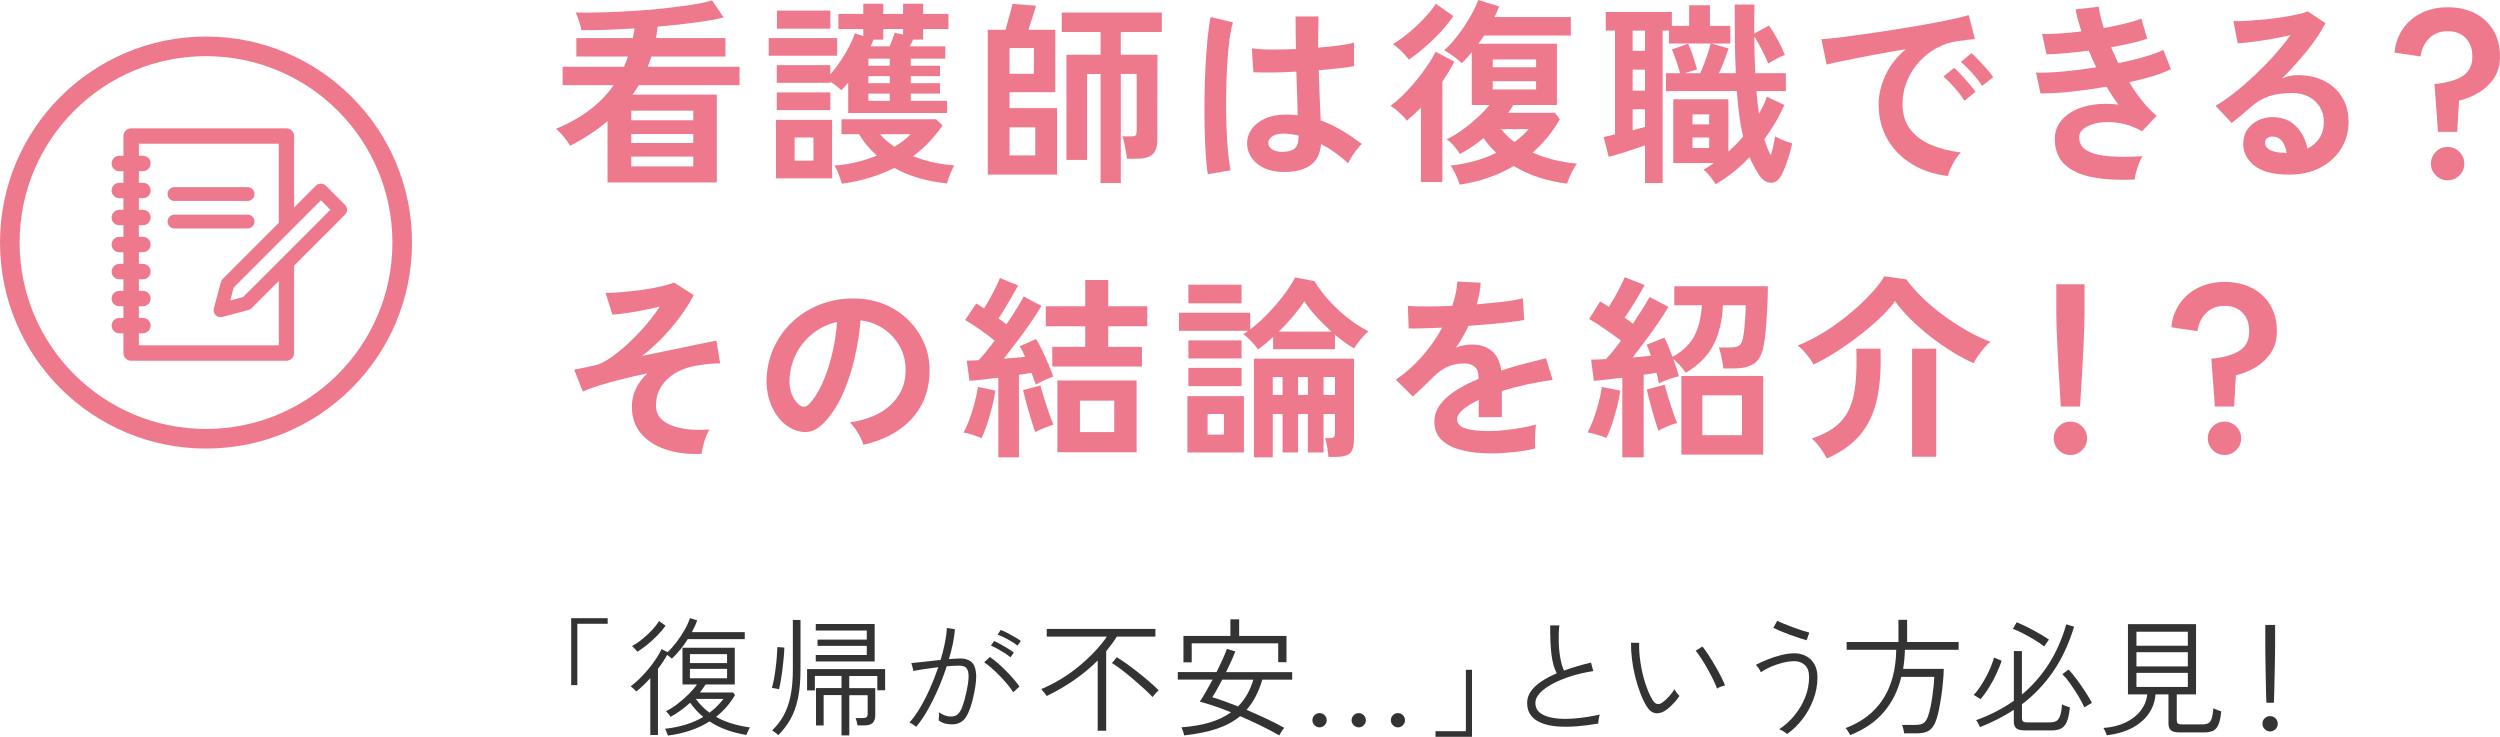 <svg xmlns="http://www.w3.org/2000/svg" id="_&#x30EC;&#x30A4;&#x30E4;&#x30FC;_2" viewBox="0 0 509.68 150.21"><defs><style>.cls-1{fill:#ee798d;}.cls-2{fill:#333;}.cls-3{fill:none;stroke:#ee798d;stroke-miterlimit:10;stroke-width:4px;}</style></defs><g id="_&#x6587;&#x5B57;"><path class="cls-1" d="M123.86,37.2v-12.52c-1.12.96-2.32,1.86-3.6,2.7-1.28.84-2.63,1.62-4.04,2.34-.27-.51-.69-1.12-1.28-1.84-.59-.72-1.12-1.25-1.6-1.6,2.77-1.17,5.11-2.5,7.02-3.98,1.91-1.48,3.49-3.13,4.74-4.94h-10.4v-3.76h12.52c.13-.35.27-.69.42-1.04.15-.35.27-.69.38-1.04h-10.52v-3.76h11.52c.05-.32.11-.65.18-.98.07-.33.13-.66.18-.98-2.05.11-4.02.2-5.9.28-1.88.08-3.53.11-4.94.08-.11-.59-.29-1.25-.54-1.98-.25-.73-.46-1.27-.62-1.62,1.89.03,3.92,0,6.08-.06,2.16-.07,4.32-.17,6.48-.32,2.16-.15,4.23-.33,6.2-.56,1.97-.23,3.75-.47,5.32-.72,1.57-.25,2.81-.53,3.72-.82l2.36,3.48c-1.47.37-3.41.72-5.82,1.04-2.41.32-4.97.6-7.66.84-.03.4-.07.79-.14,1.18-.07.39-.13.77-.18,1.14h14.16v3.76h-15.08c-.11.35-.23.69-.36,1.04-.13.35-.27.69-.4,1.04h18.72v3.76h-20.56c-.19.35-.39.68-.62,1s-.45.63-.66.92h17.2v17.92h-22.28ZM128.7,24.52h12.64v-1.96h-12.64v1.96ZM128.7,29.16h12.64v-1.84h-12.64v1.84ZM128.7,33.92h12.64v-2h-12.64v2Z"></path><path class="cls-1" d="M156.72,11.36v-3.6h13.96v3.6h-13.96ZM158.2,36.36v-11.92h11.44v11.92h-11.44ZM172.92,23.04v-6.2c-.24.29-.48.57-.72.84-.24.27-.47.51-.68.72-.29-.29-.64-.59-1.04-.9-.4-.31-.8-.59-1.2-.86v.24h-10.92v-3.6h10.92v1.88c.67-.75,1.33-1.61,2-2.6.67-.99,1.27-1.99,1.8-3,.53-1.01.93-1.93,1.2-2.76l1.72.56v-1.44h-5.08v-3.08h5.08V.76h4.08v2.08h4.04V.76h4.08v2.08h5.16v3.08h-5.16v2.16h-2.04c-.11.19-.21.41-.32.66-.11.25-.23.49-.36.7h7.24v2.52h-7.04v1.44h5.96v2.12h-5.96v1.44h5.96v2.12h-5.96v1.48h7.4v2.48h-20.16ZM158.36,22.44v-3.6h10.92v3.6h-10.92ZM158.4,5.84v-3.68h10.88v3.68h-10.88ZM162,32.76h3.84v-4.72h-3.84v4.72ZM171.64,37.44c-.19-.61-.41-1.26-.66-1.94-.25-.68-.54-1.26-.86-1.74,1.65-.13,3.2-.38,4.64-.74,1.44-.36,2.77-.79,4-1.3-1.39-1.23-2.6-2.68-3.64-4.36h-3.56v-3.04h19.28l1.32,1.24c-.77,1.15-1.66,2.25-2.66,3.32-1,1.07-2.11,2.05-3.34,2.96,1.25.51,2.59.92,4,1.24,1.41.32,2.88.53,4.4.64-.16.24-.34.59-.54,1.04-.2.45-.39.92-.56,1.4-.17.48-.3.89-.38,1.24-2.03-.21-3.95-.58-5.76-1.1-1.81-.52-3.48-1.21-5-2.06-1.55.77-3.21,1.43-4.98,1.98-1.77.55-3.67.95-5.7,1.22ZM177.04,13.4h4.36v-1.44h-4.36v1.44ZM177.04,16.96h4.36v-1.44h-4.36v1.44ZM177.04,20.56h4.36v-1.48h-4.36v1.48ZM177.52,9.44h3.84c.21-.45.41-.94.6-1.46.19-.52.33-.95.44-1.3l1.72.36v-1.12h-4.04v2.16h-2c-.16.43-.35.88-.56,1.36ZM182.36,29.92c1.33-.8,2.43-1.65,3.28-2.56h-6.24c.37.45.81.89,1.32,1.32.51.43,1.05.84,1.64,1.24Z"></path><path class="cls-1" d="M201.38,35.6V6.08h3.6c.24-.77.5-1.68.78-2.72.28-1.04.5-1.89.66-2.56l4.8.36c-.19.64-.43,1.45-.74,2.42-.31.97-.58,1.81-.82,2.5h5.48v12.72h-9.32v3.24h9.68v13.56h-14.12ZM205.82,15.04h4.96v-5.24h-4.96v5.24ZM205.82,31.68h5.24v-5.72h-5.24v5.72ZM224.38,37.32V15.08h-2.76v17.52h-4.2V11.16h6.96v-4.64h-7.92v-3.96h20.4v3.96h-8.36v4.64h7.48l-.04,17.48c0,1.31-.33,2.25-.98,2.84-.65.59-1.73.88-3.22.88h-2c-.03-.37-.09-.86-.2-1.46-.11-.6-.22-1.19-.34-1.76s-.25-1.02-.38-1.34h1.8c.51,0,.82-.08.94-.24.12-.16.18-.48.18-.96v-11.52h-3.24v22.24h-4.12Z"></path><path class="cls-1" d="M246.25,35.52c-.19-1.04-.33-2.38-.44-4.02-.11-1.64-.18-3.47-.22-5.48s-.05-4.09-.02-6.24c.03-2.15.09-4.25.2-6.3.11-2.05.25-3.95.42-5.68.17-1.73.38-3.17.62-4.32l4.56,1.08c-.29.93-.54,2.19-.74,3.76-.2,1.57-.35,3.33-.46,5.26-.11,1.93-.17,3.93-.2,5.98-.03,2.05,0,4.05.06,5.98.07,1.93.17,3.7.32,5.3.15,1.6.33,2.89.54,3.88l-4.64.8ZM261.09,35.04c-2.08-.11-3.75-.72-5-1.84-1.25-1.12-1.87-2.51-1.84-4.16.03-1.01.36-1.95,1-2.82.64-.87,1.55-1.56,2.72-2.08,1.17-.52,2.57-.78,4.2-.78.85,0,1.65.04,2.4.12-.03-1.17-.07-2.51-.12-4-.05-1.49-.11-3.12-.16-4.88-1.65.11-3.25.17-4.8.18-1.55.01-2.87,0-3.96-.06l-.32-4.88c.99.16,2.29.25,3.9.26,1.61.01,3.31-.02,5.1-.1-.03-1.07-.05-2.15-.06-3.26-.01-1.11-.02-2.23-.02-3.38h4.68c-.03,1.01-.05,2.05-.06,3.12-.01,1.07-.02,2.15-.02,3.24,1.6-.13,3.05-.29,4.36-.46,1.31-.17,2.29-.37,2.96-.58v4.8c-.75.16-1.76.31-3.04.44-1.28.13-2.67.27-4.16.4.05,1.95.12,3.81.2,5.58s.15,3.33.2,4.66c1.49.53,2.93,1.21,4.32,2.04,1.39.83,2.75,1.75,4.08,2.76-.29.24-.63.61-1.02,1.1-.39.49-.74,1-1.06,1.52-.32.52-.56.95-.72,1.3-1.79-1.63-3.63-2.93-5.52-3.92-.19,2.11-.99,3.61-2.42,4.5-1.43.89-3.37,1.29-5.82,1.18ZM261.45,30.96c1.09,0,1.91-.22,2.46-.66.55-.44.82-1.23.82-2.38v-.28c-.91-.21-1.85-.35-2.84-.4-.99-.03-1.78.13-2.38.48s-.91.8-.94,1.36c-.03.56.23,1.01.76,1.36.53.35,1.24.52,2.12.52Z"></path><path class="cls-1" d="M289.69,37.12v-15.16c-.91.91-1.87,1.79-2.88,2.64-.32-.45-.82-.99-1.5-1.62-.68-.63-1.3-1.09-1.86-1.38,1.12-.83,2.26-1.85,3.42-3.08,1.16-1.23,2.25-2.54,3.28-3.94,1.03-1.4,1.87-2.74,2.54-4.02l3.8,2c-.35.69-.73,1.38-1.14,2.06-.41.68-.85,1.37-1.3,2.06v20.44h-4.36ZM287.21,12.16c-.35-.51-.84-1.07-1.48-1.7-.64-.63-1.23-1.11-1.76-1.46,1.12-.69,2.24-1.51,3.36-2.44s2.15-1.91,3.1-2.92c.95-1.01,1.71-1.97,2.3-2.88l3.56,2.52c-.77,1.15-1.69,2.28-2.74,3.4-1.05,1.12-2.13,2.15-3.24,3.1-1.11.95-2.14,1.74-3.1,2.38ZM297.57,37.64c-.08-.32-.23-.73-.44-1.24-.21-.51-.45-1.01-.7-1.5-.25-.49-.5-.87-.74-1.14,1.79-.19,3.47-.51,5.04-.96,1.57-.45,3.01-1,4.32-1.64-.99-.91-1.85-1.91-2.6-3-.77.64-1.57,1.23-2.38,1.78-.81.55-1.63,1.03-2.46,1.46-.27-.51-.67-1.06-1.2-1.66-.53-.6-1.03-1.05-1.48-1.34,1.01-.48,2.06-1.11,3.14-1.88,1.08-.77,2.11-1.61,3.08-2.5.97-.89,1.81-1.77,2.5-2.62h-3.6v-10.76c-.32.4-.65.79-.98,1.16-.33.37-.69.73-1.06,1.08-.37-.37-.91-.82-1.6-1.34-.69-.52-1.36-.95-2-1.3.64-.53,1.31-1.21,2-2.04.69-.83,1.37-1.73,2.02-2.7.65-.97,1.24-1.94,1.76-2.9s.91-1.83,1.18-2.6l4.28,1.32c-.13.35-.29.7-.46,1.06-.17.36-.34.73-.5,1.1h15.56v3.76h-17.68c-.19.27-.37.54-.56.82-.19.28-.39.57-.6.86h16v12.48h-8.88c-.16.27-.32.53-.48.78-.16.25-.35.53-.56.82h9.52l1,1.32c-.75,1.31-1.59,2.53-2.52,3.66-.93,1.13-1.95,2.18-3.04,3.14,2.67,1.17,5.68,1.92,9.04,2.24-.27.35-.54.79-.82,1.32-.28.53-.53,1.05-.74,1.56-.21.51-.36.91-.44,1.2-1.97-.24-3.89-.66-5.74-1.26-1.85-.6-3.57-1.38-5.14-2.34-3.23,1.92-6.91,3.19-11.04,3.8ZM304.33,13.72h8.84v-1.6h-8.84v1.6ZM304.33,18.24h8.84v-1.68h-8.84v1.68ZM308.77,28.96c.56-.43,1.09-.86,1.58-1.3.49-.44.93-.89,1.3-1.34h-5.64c.8.99,1.72,1.87,2.76,2.64Z"></path><path class="cls-1" d="M349.77,37.56c-.27-.45-.64-.98-1.12-1.58-.48-.6-.93-1.06-1.36-1.38.37-.21.73-.43,1.08-.66.35-.23.69-.46,1.04-.7h-8.28v-13h11.24v10.68c.53-.48,1.05-.98,1.56-1.5.51-.52.99-1.05,1.44-1.58-.32-1.33-.58-2.77-.78-4.3-.2-1.53-.37-3.19-.5-4.98h-14.44v-3.64h2.88c-.19-.67-.44-1.47-.76-2.42-.32-.95-.63-1.75-.92-2.42l3.32-1.16c.32.67.65,1.52,1,2.56.35,1.04.61,1.93.8,2.68l-2.52.76h3.2c.24-.56.51-1.23.8-2,.29-.77.56-1.53.8-2.28.24-.75.41-1.33.52-1.76h-8.52v-2.64h-1.28v31.08h-3.6v-7.68c-.72.24-1.53.51-2.42.82-.89.31-1.78.59-2.66.86s-1.65.48-2.32.64l-1.04-4.04c.29-.05.65-.13,1.06-.22.41-.09.83-.19,1.26-.3V6.24h-1.88v-3.8h13.48v2.84h3.52V1.08h4.24v4.2h4.16v3.6h-3.84l3.48,1c-.21.64-.5,1.44-.86,2.4-.36.96-.73,1.84-1.1,2.64h3.44c-.11-2.05-.17-4.23-.2-6.54-.03-2.31-.04-4.79-.04-7.46h4.04c-.03.93-.05,1.9-.06,2.9-.01,1,0,2.01.02,3.02l3-1.64c.59.83,1.17,1.79,1.76,2.88.59,1.09,1.08,2.13,1.48,3.12-.43.13-.99.39-1.68.76-.69.37-1.27.71-1.72,1-.32-.8-.74-1.71-1.26-2.74s-1.05-1.95-1.58-2.78c0,1.23.02,2.47.06,3.72.04,1.25.09,2.51.14,3.76h6.24v3.64h-6c.05.83.13,1.62.22,2.38.09.76.19,1.51.3,2.26.32-.59.62-1.17.9-1.74.28-.57.51-1.15.7-1.74l3.56,1.68c-.53,1.23-1.15,2.43-1.84,3.6-.69,1.17-1.44,2.31-2.24,3.4.21.64.42,1.23.62,1.76.2.53.43,1.03.7,1.48.21-.61.39-1.25.52-1.92.13-.67.25-1.31.36-1.92.32.19.71.38,1.16.58.45.2.9.38,1.34.54.44.16.77.27.98.32-.13.67-.32,1.41-.56,2.22-.24.81-.5,1.59-.78,2.34-.28.75-.57,1.39-.86,1.92-.56,1.07-1.29,1.58-2.18,1.54-.89-.04-1.69-.57-2.38-1.58-.35-.56-.69-1.14-1.02-1.74-.33-.6-.63-1.23-.9-1.9-2.19,2.29-4.49,4.13-6.92,5.52ZM332.85,10.36h2.52v-4.12h-2.52v4.12ZM332.85,18.48h2.52v-4.28h-2.52v4.28ZM332.85,26.56c.45-.13.89-.25,1.32-.36.43-.11.83-.21,1.2-.32v-3.6h-2.52v4.28ZM345.05,25.36h3.4v-2.04h-3.4v2.04ZM345.05,30.16h3.4v-2.12h-3.4v2.12Z"></path><path class="cls-1" d="M397.12,35.88c-2.77-.32-5.23-1.13-7.36-2.44-2.13-1.31-3.79-3-4.98-5.08s-1.78-4.45-1.78-7.12c0-1.92.46-3.88,1.38-5.88s2.3-3.77,4.14-5.32c-2.13.35-4.26.72-6.38,1.12-2.12.4-4.04.77-5.76,1.12-1.72.35-3.05.64-3.98.88l-1.08-5.16c.88-.05,2.1-.17,3.66-.36s3.32-.42,5.28-.7,3.99-.59,6.08-.92c2.09-.33,4.12-.67,6.08-1.02,1.96-.35,3.72-.69,5.28-1.02,1.56-.33,2.78-.63,3.66-.9l1.28,4.88c-.43.03-.94.08-1.54.16s-1.27.17-2.02.28c-1.47.19-2.87.64-4.2,1.36-1.33.72-2.53,1.65-3.58,2.8-1.05,1.15-1.89,2.45-2.5,3.92-.61,1.47-.92,3.05-.92,4.76,0,2.05.52,3.76,1.56,5.12s2.46,2.42,4.26,3.18c1.8.76,3.82,1.27,6.06,1.54-.4.4-.79.9-1.16,1.5-.37.6-.69,1.2-.96,1.8-.27.6-.44,1.1-.52,1.5ZM400.48,20.56c-.51-.85-1.17-1.75-2-2.68-.83-.93-1.59-1.69-2.28-2.28l2.2-1.76c.4.32.88.79,1.44,1.4.56.61,1.11,1.24,1.66,1.88.55.64.97,1.17,1.26,1.6l-2.28,1.84ZM404.08,17.52c-.51-.83-1.18-1.71-2.02-2.64-.84-.93-1.61-1.68-2.3-2.24l2.16-1.8c.4.32.89.79,1.46,1.4.57.61,1.14,1.23,1.7,1.86s.99,1.17,1.28,1.62l-2.28,1.8Z"></path><path class="cls-1" d="M435.2,36.6c-3.25.16-6.11,0-8.56-.46-2.45-.47-4.35-1.33-5.7-2.6-1.35-1.27-2.02-3.01-2.02-5.22,0-1.28.35-2.41,1.04-3.38s1.64-1.77,2.84-2.38c1.2-.61,2.58-1.03,4.14-1.24,1.56-.21,3.21-.21,4.94,0-.43-.56-.84-1.15-1.24-1.76s-.79-1.24-1.16-1.88c-2.51.43-4.95.77-7.34,1.02-2.39.25-4.43.37-6.14.34l-.92-4.24c1.49.05,3.33-.02,5.52-.22,2.19-.2,4.44-.49,6.76-.86-.56-1.15-1.07-2.28-1.52-3.4-1.6.21-3.15.39-4.66.52-1.51.13-2.82.21-3.94.24l-.92-4.16c1.09.03,2.34,0,3.74-.1,1.4-.09,2.83-.23,4.3-.42-.59-1.73-.99-3.23-1.2-4.48l4.72-.56c.13,1.2.48,2.65,1.04,4.36,1.49-.27,2.91-.57,4.26-.9,1.35-.33,2.47-.67,3.38-1.02l1.2,4.08c-.88.32-1.96.63-3.24.92-1.28.29-2.65.57-4.12.84.21.53.45,1.07.7,1.62s.51,1.09.78,1.62c1.95-.4,3.73-.83,5.34-1.3,1.61-.47,2.89-.94,3.82-1.42l1.56,3.96c-.99.48-2.22.95-3.7,1.4s-3.09.87-4.82,1.24c.85,1.39,1.75,2.67,2.7,3.86.95,1.19,1.91,2.18,2.9,2.98l-2.96,3.16c-1.52-.85-3.03-1.41-4.54-1.66-1.51-.25-2.89-.29-4.14-.1-1.25.19-2.26.55-3.02,1.08-.76.53-1.14,1.17-1.14,1.92,0,1.23.57,2.15,1.7,2.76,1.13.61,2.67.99,4.62,1.12,1.95.13,4.15.12,6.6-.04-.27.4-.51.9-.74,1.5-.23.6-.42,1.19-.58,1.78-.16.59-.25,1.08-.28,1.48Z"></path><path class="cls-1" d="M466.69,35.6c-3.2,0-5.56-.61-7.08-1.82s-2.28-2.7-2.28-4.46c0-1.15.28-2.12.84-2.92s1.29-1.42,2.2-1.86c.91-.44,1.88-.66,2.92-.66,1.97,0,3.57.61,4.78,1.84,1.21,1.23,1.99,2.75,2.34,4.56.99-.45,1.79-1.15,2.42-2.08.63-.93.94-2.05.94-3.36,0-1.12-.27-2.12-.8-3-.53-.88-1.29-1.58-2.26-2.1-.97-.52-2.1-.78-3.38-.78-1.79,0-3.34.21-4.66.64s-2.51,1.11-3.58,2.04c-.48.43-1.11.97-1.9,1.64-.79.67-1.53,1.27-2.22,1.8l-3.28-3.52c1.2-.69,2.48-1.57,3.84-2.64,1.36-1.07,2.73-2.25,4.12-3.56,1.39-1.31,2.71-2.66,3.96-4.06,1.25-1.4,2.37-2.78,3.36-4.14-1.15.27-2.39.52-3.74.76-1.35.24-2.64.44-3.88.6-1.24.16-2.29.27-3.14.32l-.88-4.56c.72.05,1.62.05,2.7-.02s2.25-.16,3.5-.28c1.25-.12,2.47-.27,3.66-.46,1.19-.19,2.25-.38,3.2-.58.95-.2,1.65-.41,2.1-.62l3.6,2.4c-.91,1.79-2.15,3.66-3.74,5.62-1.59,1.96-3.29,3.85-5.1,5.66.45-.21.96-.38,1.52-.5s1.11-.18,1.64-.18c2.11,0,3.93.4,5.48,1.2,1.55.8,2.75,1.91,3.62,3.34.87,1.43,1.3,3.09,1.3,4.98,0,2-.5,3.81-1.5,5.44-1,1.63-2.41,2.92-4.22,3.88-1.81.96-3.95,1.44-6.4,1.44ZM466.17,31.2c-.13-1.01-.45-1.83-.94-2.44-.49-.61-1.14-.92-1.94-.92-.43,0-.79.11-1.08.32-.29.21-.44.53-.44.96,0,.56.3,1.03.9,1.4.6.37,1.61.59,3.02.64.08.03.16.04.24.04h.24Z"></path><path class="cls-1" d="M497.04,26.88l-.72-9.76c2.43-.21,4.32-.74,5.68-1.58s2.04-2.18,2.04-4.02c0-1.57-.45-2.83-1.36-3.76-.91-.93-2.13-1.4-3.68-1.4s-2.8.49-3.76,1.46c-.96.97-1.55,2.21-1.76,3.7l-5.32-.8c.19-1.84.76-3.45,1.72-4.84.96-1.39,2.23-2.47,3.8-3.24,1.57-.77,3.35-1.16,5.32-1.16,2.08,0,3.92.4,5.52,1.2,1.6.8,2.86,1.95,3.78,3.46.92,1.51,1.38,3.3,1.38,5.38,0,1.63-.37,3.03-1.1,4.22-.73,1.19-1.73,2.18-2.98,2.98-1.25.8-2.68,1.4-4.28,1.8l-.36,6.36h-3.92ZM499,36.76c-.93,0-1.73-.33-2.4-1s-1-1.47-1-2.4.33-1.73,1-2.4,1.47-1,2.4-1,1.73.33,2.4,1c.67.67,1,1.47,1,2.4s-.33,1.73-1,2.4c-.67.67-1.47,1-2.4,1Z"></path><path class="cls-1" d="M143.06,92.52c-2.77.13-5.23-.17-7.38-.9-2.15-.73-3.83-1.83-5.04-3.3-1.21-1.47-1.82-3.25-1.82-5.36,0-1.36.28-2.61.84-3.76.56-1.15,1.33-2.17,2.32-3.08-1.79.37-3.53.77-5.24,1.2-1.71.43-3.25.85-4.62,1.28-1.37.43-2.47.84-3.3,1.24l-1.76-4.48c.32-.05.8-.15,1.44-.28.64-.13,1.52-.32,2.64-.56,1.01-.21,2.13-.75,3.36-1.6,1.23-.85,2.47-1.87,3.74-3.06,1.27-1.19,2.45-2.43,3.54-3.72,1.09-1.29,2-2.5,2.72-3.62-1.04.24-2.17.48-3.38.72s-2.37.44-3.48.6c-1.11.16-2.03.27-2.78.32l-1.4-4.44c.99,0,2.15-.06,3.48-.18,1.33-.12,2.68-.27,4.04-.46,1.36-.19,2.61-.41,3.76-.68,1.15-.27,2.04-.53,2.68-.8l4,2.56c-.56,1.15-1.36,2.45-2.4,3.92-1.04,1.47-2.25,2.93-3.62,4.4-1.37,1.47-2.87,2.83-4.5,4.08,2.11-.43,4.18-.85,6.22-1.28,2.04-.43,3.85-.81,5.44-1.14s2.75-.57,3.5-.7l.76,4.64c-.51,0-1.12.03-1.84.08-.72.05-1.51.15-2.36.28-1.55.19-2.99.62-4.34,1.3-1.35.68-2.44,1.61-3.28,2.78-.84,1.17-1.26,2.59-1.26,4.24,0,1.2.47,2.19,1.4,2.96.93.77,2.23,1.31,3.88,1.62,1.65.31,3.53.38,5.64.22-.43.67-.79,1.49-1.08,2.48s-.47,1.81-.52,2.48Z"></path><path class="cls-1" d="M176.01,90.68c-.11-.43-.31-.93-.6-1.52-.29-.59-.63-1.15-1.02-1.7-.39-.55-.77-.99-1.14-1.34,3.65-.56,6.43-1.75,8.34-3.58,1.91-1.83,2.91-3.98,3.02-6.46.11-1.97-.25-3.73-1.08-5.28-.83-1.55-1.95-2.8-3.38-3.76-1.43-.96-2.99-1.53-4.7-1.72-.21,2.48-.61,5.01-1.2,7.6-.59,2.59-1.38,5.01-2.38,7.28s-2.22,4.19-3.66,5.76c-1.09,1.17-2.15,1.85-3.18,2.04-1.03.19-2.11.04-3.26-.44-1.12-.48-2.11-1.24-2.96-2.28-.85-1.04-1.51-2.27-1.96-3.7-.45-1.43-.64-2.95-.56-4.58.13-2.43.71-4.65,1.72-6.66,1.01-2.01,2.37-3.75,4.08-5.22,1.71-1.47,3.67-2.57,5.88-3.32,2.21-.75,4.57-1.05,7.08-.92,2.03.11,3.93.56,5.72,1.36s3.35,1.9,4.7,3.3c1.35,1.4,2.39,3.02,3.12,4.86.73,1.84,1.03,3.85.9,6.04-.19,3.65-1.47,6.71-3.84,9.18-2.37,2.47-5.59,4.15-9.64,5.06ZM163.01,82.6c.29.21.6.32.92.32s.64-.16.96-.48c.96-.96,1.85-2.32,2.66-4.08.81-1.76,1.49-3.75,2.04-5.96.55-2.21.9-4.47,1.06-6.76-1.84.43-3.47,1.2-4.9,2.32-1.43,1.12-2.55,2.47-3.38,4.06-.83,1.59-1.29,3.33-1.4,5.22-.05,1.25.11,2.34.5,3.26.39.92.9,1.62,1.54,2.1Z"></path><path class="cls-1" d="M200.09,89.32c-.51-.21-1.11-.44-1.82-.68-.71-.24-1.33-.39-1.86-.44.43-.72.84-1.63,1.24-2.72.4-1.09.75-2.23,1.06-3.4.31-1.17.53-2.24.66-3.2l3.56.76c-.13.96-.35,2.05-.66,3.28-.31,1.23-.65,2.41-1.02,3.54-.37,1.13-.76,2.09-1.16,2.86ZM203.53,93.24v-16.24c-1.09.13-2.15.26-3.18.38-1.03.12-1.93.21-2.7.26l-.56-4.12c.35,0,.73,0,1.14-.02.41-.01.83-.03,1.26-.06.48-.48,1-1.07,1.56-1.76s1.13-1.44,1.72-2.24c-.85-.69-1.83-1.43-2.92-2.2-1.09-.77-2.12-1.44-3.08-2l2.24-3.36c.27.13.53.29.8.46.27.17.53.35.8.54.4-.61.81-1.31,1.24-2.08.43-.77.82-1.53,1.18-2.28.36-.75.63-1.36.82-1.84l3.72,1.52c-.59,1.07-1.24,2.21-1.96,3.44-.72,1.23-1.4,2.32-2.04,3.28.29.19.57.39.84.6.27.21.52.41.76.6.77-1.12,1.47-2.18,2.08-3.18.61-1,1.09-1.83,1.44-2.5l3.64,1.92c-.56.96-1.27,2.07-2.14,3.32-.87,1.25-1.79,2.53-2.76,3.82-.97,1.29-1.9,2.5-2.78,3.62.77-.05,1.53-.11,2.26-.18.73-.07,1.42-.13,2.06-.18-.37-.93-.73-1.65-1.08-2.16l3.32-1.48c.43.67.86,1.46,1.3,2.38s.86,1.85,1.26,2.8.72,1.78.96,2.5c-.51.13-1.1.36-1.78.68s-1.27.63-1.78.92c-.11-.29-.23-.65-.38-1.06-.15-.41-.31-.86-.5-1.34-.37.08-.78.15-1.22.22s-.89.13-1.34.18v16.84h-4.2ZM211.05,88.08c-.16-.43-.35-1-.58-1.72-.23-.72-.46-1.5-.7-2.34-.24-.84-.47-1.66-.68-2.46-.21-.8-.39-1.48-.52-2.04l3.56-.92c.16.67.4,1.51.72,2.54s.65,2.04,1,3.04c.35,1,.65,1.79.92,2.38-.51.16-1.14.39-1.9.7-.76.31-1.37.58-1.82.82ZM214.53,74.72v-4h6.72v-4.2h-8.04v-4.08h8.04v-5.36h4.68v5.36h7.96v4.08h-7.96v4.2h6.88v4h-18.28ZM215.57,92.2v-14.64h16.16v14.64h-16.16ZM220.17,88.08h7v-6.4h-7v6.4Z"></path><path class="cls-1" d="M256.48,71.24c-.29-.43-.74-.97-1.34-1.62-.6-.65-1.17-1.15-1.7-1.5.35-.19.69-.41,1.04-.68h-14.12v-3.68h14.52v3.4c1.17-.88,2.35-1.93,3.54-3.16,1.19-1.23,2.28-2.5,3.28-3.82,1-1.32,1.78-2.53,2.34-3.62l3.96.76c.69,1.2,1.62,2.45,2.78,3.76,1.16,1.31,2.45,2.53,3.88,3.66,1.43,1.13,2.87,2.07,4.34,2.82-.48.37-1.01.91-1.6,1.62-.59.71-1.03,1.33-1.32,1.86-.59-.32-1.21-.72-1.88-1.2-.67-.48-1.35-1.01-2.04-1.6v2.96h-12.6v-2.52c-.53.51-1.06.97-1.58,1.4-.52.43-1.02.81-1.5,1.16ZM242.08,92.24v-11.48h11.52v11.48h-11.52ZM242.28,61.84v-3.8h10.84v3.8h-10.84ZM242.28,73.08v-3.68h10.84v3.68h-10.84ZM242.28,78.72v-3.72h10.84v3.72h-10.84ZM246.2,88.6h3.32v-4.2h-3.32v4.2ZM255.64,93.24v-20.12h20.4v16.56c0,1.25-.26,2.15-.78,2.68-.52.53-1.53.8-3.02.8h-1.4c-.05-.53-.14-1.19-.26-1.98-.12-.79-.27-1.41-.46-1.86h.92c.43,0,.72-.06.88-.18.16-.12.24-.39.24-.82v-3.92h-2.32v7.84h-3.2v-7.84h-2v7.84h-3.16v-7.84h-2v8.84h-3.84ZM259.48,80.52h2v-3.64h-2v3.64ZM260.72,67.6h10.72c-1.07-.96-2.1-1.99-3.1-3.08s-1.81-2.13-2.42-3.12c-.56.91-1.31,1.91-2.24,3.02-.93,1.11-1.92,2.17-2.96,3.18ZM264.64,80.52h2v-3.64h-2v3.64ZM269.84,80.52h2.32v-3.64h-2.32v3.64Z"></path><path class="cls-1" d="M304.03,92.44c-2.19,0-4.16-.21-5.92-.64-1.76-.43-3.15-1.11-4.16-2.06-1.01-.95-1.52-2.19-1.52-3.74,0-1.28.39-2.45,1.16-3.5.77-1.05,1.84-2.01,3.2-2.88,1.36-.87,2.91-1.66,4.64-2.38v-.32c0-.93-.23-1.62-.7-2.06-.47-.44-1.06-.69-1.78-.74-1.23-.08-2.4.09-3.52.52s-2.23,1.2-3.32,2.32c-.32.32-.73.73-1.24,1.22-.51.49-1.01.98-1.52,1.46-.51.48-.95.88-1.32,1.2l-3.48-3.44c1.87-1.23,3.63-2.77,5.28-4.64,1.65-1.87,3.05-3.85,4.2-5.96-1.49.05-2.85.1-4.08.14-1.23.04-2.15.05-2.76.02l-.16-4.6c.91.08,2.17.12,3.78.12s3.37-.04,5.26-.12c.61-1.76.96-3.41,1.04-4.96l4.76.24c-.08,1.41-.35,2.88-.8,4.4,1.97-.16,3.81-.34,5.5-.54,1.69-.2,2.99-.43,3.9-.7l.28,4.44c-.75.13-1.72.27-2.92.42-1.2.15-2.53.29-3.98.42-1.45.13-2.94.25-4.46.36-.35.75-.74,1.5-1.18,2.26-.44.76-.9,1.49-1.38,2.18,1.07-.43,2.15-.64,3.24-.64,1.57,0,2.9.41,3.98,1.24,1.08.83,1.75,2.19,2.02,4.08,1.49-.51,3.02-.97,4.58-1.38s3.07-.79,4.54-1.14l1.36,4.4c-1.87.27-3.68.59-5.44.98-1.76.39-3.4.82-4.92,1.3v5.32h-4.72v-3.52c-1.33.64-2.4,1.3-3.2,1.98-.8.68-1.2,1.33-1.2,1.94,0,.91.55,1.54,1.64,1.9,1.09.36,2.76.54,5,.54.91,0,1.93-.06,3.06-.18s2.27-.28,3.4-.48c1.13-.2,2.13-.42,2.98-.66-.05.35-.1.85-.14,1.5s-.06,1.3-.06,1.94.01,1.12.04,1.44c-1.31.32-2.77.57-4.4.74-1.63.17-3.15.26-4.56.26Z"></path><path class="cls-1" d="M327.5,89.28c-.51-.21-1.15-.43-1.92-.66-.77-.23-1.41-.38-1.92-.46.4-.72.8-1.62,1.2-2.7s.75-2.21,1.06-3.38c.31-1.17.53-2.24.66-3.2l3.76.76c-.13.96-.35,2.05-.66,3.26-.31,1.21-.65,2.39-1.02,3.52-.37,1.13-.76,2.09-1.16,2.86ZM330.74,93.24v-16.24c-1.09.13-2.15.26-3.16.38-1.01.12-1.89.21-2.64.26l-.56-4.32c.88,0,1.89-.04,3.04-.12.45-.48.94-1.04,1.46-1.68.52-.64,1.05-1.33,1.58-2.08-.91-.69-1.97-1.46-3.18-2.3-1.21-.84-2.31-1.54-3.3-2.1l2.24-3.6c.27.16.55.33.84.52.29.19.61.39.96.6.37-.61.77-1.29,1.2-2.04.43-.75.82-1.48,1.18-2.2.36-.72.63-1.32.82-1.8l4.08,1.6c-.59,1.07-1.25,2.21-1.98,3.42-.73,1.21-1.43,2.29-2.1,3.22.32.21.62.43.9.64.28.21.54.41.78.6.72-1.09,1.38-2.11,1.98-3.06s1.07-1.74,1.42-2.38l3.84,2c-.53.93-1.21,1.99-2.02,3.18s-1.68,2.4-2.6,3.64c-.92,1.24-1.81,2.41-2.66,3.5.69-.05,1.35-.11,1.98-.18.63-.07,1.21-.13,1.74-.18-.27-.83-.56-1.57-.88-2.24l3.64-1.44c.53,1.07,1.08,2.37,1.64,3.92,2.05-1.15,3.52-2.54,4.4-4.18.88-1.64,1.41-3.75,1.6-6.34h-5.64v-3.88h19.08c0,1.33-.04,2.79-.12,4.36s-.18,3.06-.3,4.46c-.12,1.4-.27,2.54-.46,3.42-.35,1.76-1.01,2.95-2,3.58-.99.63-2.35.94-4.08.94h-2.12c-.03-.4-.09-.87-.2-1.42-.11-.55-.22-1.08-.34-1.6-.12-.52-.25-.94-.38-1.26h2.28c.93,0,1.57-.14,1.92-.42.35-.28.59-.78.72-1.5.11-.53.2-1.19.28-1.96.08-.77.15-1.58.2-2.42.05-.84.08-1.61.08-2.3h-4.64c-.16,3.23-.81,5.94-1.96,8.14-1.15,2.2-3.01,4.07-5.6,5.62-.27-.37-.65-.85-1.14-1.42-.49-.57-.97-1.03-1.42-1.38.24.64.46,1.27.66,1.88.2.61.35,1.16.46,1.64-.56.11-1.26.31-2.1.62-.84.31-1.49.58-1.94.82-.05-.29-.13-.63-.22-1-.09-.37-.19-.76-.3-1.16-.37.05-.78.12-1.22.2-.44.08-.9.15-1.38.2v16.84h-4.36ZM338.1,87.8c-.21-.59-.47-1.39-.78-2.42-.31-1.03-.61-2.09-.9-3.2-.29-1.11-.52-2.03-.68-2.78l3.64-.96c.16.64.39,1.47.7,2.48.31,1.01.63,2.01.96,2.98s.63,1.75.9,2.34c-.59.13-1.24.35-1.96.66-.72.31-1.35.61-1.88.9ZM342.78,92.68v-16.04h16.68v16.04h-16.68ZM347.06,88.72h8.08v-8.12h-8.08v8.12Z"></path><path class="cls-1" d="M369.7,74.32c-.19-.4-.46-.85-.82-1.34-.36-.49-.75-.97-1.18-1.44-.43-.47-.83-.83-1.2-1.1,1.65-.64,3.37-1.5,5.14-2.58,1.77-1.08,3.47-2.29,5.1-3.62,1.63-1.33,3.09-2.69,4.4-4.06,1.31-1.37,2.32-2.66,3.04-3.86l4.48.64c.88,1.23,1.97,2.47,3.28,3.74s2.74,2.47,4.3,3.62,3.16,2.19,4.8,3.12,3.22,1.68,4.74,2.24c-.4.32-.83.75-1.28,1.28-.45.53-.87,1.08-1.26,1.64-.39.56-.67,1.04-.86,1.44-1.41-.61-2.87-1.39-4.38-2.32-1.51-.93-2.99-1.97-4.44-3.1-1.45-1.13-2.8-2.31-4.04-3.54-1.24-1.23-2.3-2.45-3.18-3.68-.8,1.12-1.86,2.3-3.18,3.54s-2.77,2.46-4.34,3.66c-1.57,1.2-3.15,2.3-4.74,3.3-1.59,1-3.05,1.81-4.38,2.42ZM372.42,93.48c-.27-.59-.69-1.29-1.28-2.1-.59-.81-1.17-1.47-1.76-1.98,2-.67,3.62-1.49,4.86-2.48,1.24-.99,2.18-2.21,2.82-3.66s1.05-3.18,1.24-5.18c.19-2,.24-4.33.16-7h4.92c.16,4.27-.11,7.84-.82,10.72-.71,2.88-1.89,5.25-3.54,7.1-1.65,1.85-3.85,3.38-6.6,4.58ZM389.82,93.12v-22.04h4.92v22.04h-4.92Z"></path><path class="cls-1" d="M422.1,92.76c-.93,0-1.73-.33-2.4-1s-1-1.47-1-2.4.33-1.73,1-2.4,1.47-1,2.4-1,1.73.33,2.4,1c.67.67,1,1.47,1,2.4s-.33,1.73-1,2.4c-.67.67-1.47,1-2.4,1ZM420.14,82.88c-.05-.83-.12-1.91-.2-3.26-.08-1.35-.17-2.8-.26-4.36-.09-1.56-.17-3.09-.24-4.6-.07-1.51-.12-2.84-.16-4s-.06-1.99-.06-2.5v-6.2h5.76v6.2c0,.51-.02,1.34-.06,2.5s-.09,2.49-.16,4c-.07,1.51-.15,3.04-.24,4.6-.09,1.56-.18,3.01-.26,4.36-.08,1.35-.15,2.43-.2,3.26h-3.92Z"></path><path class="cls-1" d="M451.55,82.88l-.72-9.76c2.43-.21,4.32-.74,5.68-1.58s2.04-2.18,2.04-4.02c0-1.57-.45-2.83-1.36-3.76-.91-.93-2.13-1.4-3.68-1.4s-2.8.49-3.76,1.46c-.96.97-1.55,2.21-1.76,3.7l-5.32-.8c.19-1.84.76-3.45,1.72-4.84.96-1.39,2.23-2.47,3.8-3.24,1.57-.77,3.35-1.16,5.32-1.16,2.08,0,3.92.4,5.52,1.2,1.6.8,2.86,1.95,3.78,3.46.92,1.51,1.38,3.3,1.38,5.38,0,1.63-.37,3.03-1.1,4.22-.73,1.19-1.73,2.18-2.98,2.98-1.25.8-2.68,1.4-4.28,1.8l-.36,6.36h-3.92ZM453.51,92.76c-.93,0-1.73-.33-2.4-1s-1-1.47-1-2.4.33-1.73,1-2.4,1.47-1,2.4-1,1.73.33,2.4,1c.67.67,1,1.47,1,2.4s-.33,1.73-1,2.4c-.67.67-1.47,1-2.4,1Z"></path><path class="cls-2" d="M116.45,139.68v-13.65h7.44v1.14h-6.19v12.51h-1.25Z"></path><path class="cls-2" d="M132.58,149.85v-11.6c-.47.52-.94,1.01-1.43,1.48-.49.47-.96.88-1.43,1.25-.05-.07-.16-.18-.31-.34-.16-.16-.32-.3-.48-.44-.17-.14-.29-.23-.38-.26.57-.42,1.17-.93,1.79-1.53s1.23-1.26,1.81-1.96c.58-.7,1.11-1.41,1.59-2.12.48-.71.85-1.38,1.13-2l1.22.62c.61-.55,1.22-1.24,1.83-2.04.61-.81,1.17-1.64,1.66-2.51.49-.87.85-1.66,1.08-2.39l1.48.47c-.29.82-.66,1.61-1.09,2.39h10.79v1.43h-11.62c-.45.73-.95,1.43-1.51,2.12-.56.68-1.14,1.3-1.74,1.86-.07-.05-.2-.16-.39-.33s-.37-.31-.55-.43c-.28.47-.57.94-.88,1.42-.31.48-.65.95-1.01,1.42v13.49h-1.56ZM129.95,132.89c-.03-.07-.13-.19-.27-.35-.15-.16-.3-.33-.46-.49-.16-.16-.28-.27-.36-.33.75-.42,1.47-.91,2.18-1.5.71-.58,1.36-1.19,1.94-1.82s1.04-1.23,1.39-1.78l1.33.94c-.47.66-1.04,1.33-1.7,2.01-.67.68-1.36,1.31-2.07,1.88-.71.57-1.37,1.05-1.98,1.43ZM136.17,149.98c-.02-.07-.06-.2-.14-.4-.08-.2-.16-.4-.25-.61-.09-.21-.16-.34-.21-.39,1.65-.19,3.11-.49,4.38-.9s2.41-.91,3.42-1.52c-.97-.8-1.86-1.76-2.68-2.89-.61.56-1.25,1.08-1.92,1.57-.68.49-1.36.93-2.05,1.31-.04-.09-.12-.21-.26-.38s-.27-.33-.4-.48c-.13-.16-.23-.25-.3-.29.73-.35,1.5-.83,2.3-1.44s1.57-1.28,2.29-1.99c.72-.71,1.3-1.39,1.75-2.03h-2.96v-7.49h10.66v7.49h-5.95c-.33.54-.72,1.08-1.17,1.64h6.76l.42.52c-.54.9-1.13,1.72-1.78,2.46-.65.74-1.35,1.4-2.09,1.99.97.55,2.03,1,3.19,1.35,1.15.35,2.39.62,3.71.81-.05.07-.13.22-.25.44-.11.23-.21.45-.3.66s-.14.36-.16.43c-1.46-.24-2.81-.59-4.06-1.04-1.25-.45-2.4-1.02-3.46-1.72-1.23.78-2.56,1.4-3.98,1.87s-2.92.81-4.5,1.01ZM140.66,135.18h7.57v-1.82h-7.57v1.82ZM140.66,138.28h7.57v-1.92h-7.57v1.92ZM144.64,145.3c.55-.4,1.07-.84,1.53-1.31.47-.48.91-.98,1.33-1.5h-5.64c.81,1.11,1.74,2.04,2.78,2.81Z"></path><path class="cls-2" d="M158.82,140.51c-.05-.02-.19-.04-.4-.08-.22-.03-.43-.07-.64-.12s-.35-.07-.42-.07c.14-.42.27-.97.4-1.65.13-.68.25-1.42.35-2.21.1-.79.19-1.57.25-2.35s.1-1.48.12-2.11l1.43.1c-.02.59-.06,1.27-.13,2.04s-.16,1.57-.26,2.39-.22,1.59-.34,2.3c-.12.71-.24,1.29-.36,1.74ZM158.69,149.87c-.05-.05-.17-.15-.35-.29s-.36-.28-.55-.42-.31-.23-.38-.26c.92-.87,1.69-1.85,2.31-2.96s1.1-2.44,1.43-3.98c.33-1.54.49-3.38.49-5.51v-10.06h1.56v10.06c0,2.31-.17,4.28-.52,5.93-.35,1.65-.86,3.06-1.53,4.25-.68,1.19-1.5,2.27-2.47,3.24ZM171.56,149.9v-8.19h-3.64v6.19h-1.56v-7.62h5.2v-2.47h-5.43v2.94h-1.59v-4.34h15.91v4.32h-1.59v-2.91h-5.72v2.47h5.3v5.54c0,.69-.18,1.21-.53,1.55-.36.34-.92.51-1.7.51h-1.38c-.04-.23-.09-.49-.17-.79-.08-.3-.15-.54-.22-.71h1.51c.35,0,.59-.07.73-.2.14-.13.21-.36.21-.69v-3.77h-3.74v8.19h-1.59ZM166.31,134.87v-1.33h10.4v-1.87h-10.04v-1.27h10.04v-1.85h-10.4v-1.33h12.01v7.64h-12.01Z"></path><path class="cls-2" d="M186.76,148.16c-.05-.05-.17-.14-.36-.27-.19-.13-.38-.25-.57-.38-.19-.12-.33-.19-.42-.21.71-.78,1.42-1.76,2.13-2.95.71-1.19,1.39-2.5,2.03-3.94s1.21-2.9,1.72-4.39c-.99.12-1.95.25-2.87.39-.93.14-1.67.27-2.22.39,0-.09-.03-.24-.09-.47-.06-.23-.12-.46-.18-.69-.06-.23-.11-.38-.14-.46.66-.05,1.54-.14,2.64-.27,1.1-.13,2.21-.26,3.34-.38.35-1.18.63-2.32.86-3.42.23-1.1.36-2.13.42-3.08l1.64.26c-.07.9-.21,1.87-.42,2.9s-.48,2.09-.81,3.18c.45-.03.88-.07,1.29-.09.41-.03.76-.04,1.05-.04.85,0,1.55.2,2.11.6.55.4.91,1.11,1.05,2.15.15,1.03.02,2.51-.38,4.43-.43,2.13-.98,3.71-1.62,4.73s-1.61,1.53-2.87,1.53c-.49,0-.95-.06-1.39-.17-.44-.11-.89-.32-1.34-.64.03-.24.06-.53.08-.86.02-.33,0-.6-.03-.81.81.59,1.65.88,2.52.88.54,0,.98-.16,1.34-.48.35-.32.67-.84.94-1.57.27-.73.54-1.72.82-2.96.26-1.2.4-2.15.43-2.87.03-.72-.04-1.26-.21-1.62-.17-.36-.4-.6-.7-.71-.3-.11-.64-.17-1-.17-.33,0-.71.01-1.14.04-.43.03-.9.06-1.4.09-.52,1.61-1.13,3.21-1.82,4.78s-1.42,3.02-2.17,4.33-1.5,2.38-2.22,3.21ZM206.57,141.14c-.29-.48-.69-1.02-1.18-1.61-.49-.59-1.02-1.17-1.59-1.76-.56-.58-1.12-1.11-1.68-1.6s-1.05-.87-1.48-1.14l1.17-1.09c.47.31.99.72,1.57,1.22.58.5,1.16,1.04,1.73,1.62.57.58,1.1,1.15,1.59,1.72.48.56.87,1.05,1.14,1.47l-1.27,1.17ZM206,134.01c-.31-.28-.71-.57-1.2-.88-.49-.31-.98-.6-1.47-.87-.49-.27-.93-.48-1.31-.64l.65-.94c.35.14.78.36,1.3.65s1.04.6,1.55.91c.51.31.91.58,1.18.81l-.7.96ZM207.45,131.62c-.33-.26-.74-.54-1.22-.83s-.98-.57-1.5-.82c-.51-.25-.96-.45-1.34-.58l.62-.96c.36.12.81.32,1.34.6.53.28,1.05.56,1.56.86s.91.55,1.21.78l-.68.96Z"></path><path class="cls-2" d="M223.79,148.99v-14.33c-1.46,1.46-3.06,2.79-4.82,4-1.76,1.21-3.63,2.3-5.6,3.25-.04-.1-.13-.26-.29-.46-.16-.2-.31-.39-.47-.58-.16-.19-.27-.32-.34-.39,1.35-.55,2.68-1.23,3.98-2.02,1.3-.79,2.54-1.66,3.71-2.63s2.24-1.96,3.21-2.99,1.8-2.05,2.5-3.06h-12.27v-1.56h22.15v1.56h-7.85c-.33.52-.68,1.03-1.04,1.52-.36.49-.75.98-1.14,1.47v16.2h-1.72ZM234.97,142.1c-.45-.48-1.02-1.04-1.72-1.68s-1.43-1.28-2.21-1.95c-.78-.67-1.55-1.29-2.3-1.87-.75-.58-1.43-1.05-2.04-1.42l.99-1.2c.95.59,1.95,1.28,3,2.07,1.05.79,2.06,1.59,3.03,2.41.97.81,1.8,1.57,2.5,2.26-.07.05-.19.17-.36.36-.17.19-.35.39-.52.58s-.29.34-.36.43Z"></path><path class="cls-2" d="M241.42,149.92c-.02-.1-.06-.27-.13-.49-.07-.23-.15-.45-.23-.68-.09-.23-.16-.38-.21-.47,2.18-.16,4.11-.49,5.79-.99,1.67-.5,3.12-1.2,4.33-2.08-1.16-.47-2.29-.89-3.39-1.26s-2.09-.67-2.98-.9c.36-.54.78-1.2,1.23-1.99.46-.79.92-1.62,1.39-2.51h-7.1v-1.53h7.9c.45-.9.86-1.77,1.24-2.6.37-.83.66-1.54.87-2.13l1.72.52c-.23.59-.5,1.25-.83,1.98-.33.73-.69,1.47-1.07,2.24h13.49v1.53h-6.08c-.38,1.27-.84,2.41-1.36,3.42-.53,1.01-1.15,1.93-1.86,2.74,1.39.59,2.75,1.2,4.08,1.82,1.33.62,2.54,1.24,3.61,1.85-.07.07-.18.21-.33.42s-.29.42-.42.64c-.13.22-.22.38-.27.48-1.14-.66-2.4-1.33-3.78-2s-2.78-1.32-4.2-1.92c-1.32,1.09-2.91,1.95-4.77,2.57s-4.08,1.07-6.64,1.35ZM241.27,135.03v-5.38h9.57v-3.38h1.79v3.38h9.65v5.36h-1.69v-3.85h-17.63v3.87h-1.69ZM252.4,144.02c.71-.71,1.33-1.52,1.85-2.43s.94-1.92,1.27-3.03h-6.34c-.38.71-.75,1.38-1.09,2.02-.35.63-.66,1.16-.94,1.57.76.22,1.59.5,2.48.82.89.32,1.82.67,2.77,1.05Z"></path><path class="cls-2" d="M269.02,148.29c-.4,0-.74-.15-1.03-.44-.29-.29-.43-.63-.43-1.01s.14-.74.43-1.03.63-.43,1.03-.43.74.14,1.03.43c.29.29.43.63.43,1.03s-.14.72-.43,1.01c-.29.29-.63.44-1.03.44ZM277,148.29c-.38,0-.72-.15-1.01-.44-.29-.29-.44-.63-.44-1.01s.15-.74.44-1.03c.29-.29.63-.43,1.01-.43s.74.14,1.03.43c.29.29.43.63.43,1.03s-.14.72-.43,1.01c-.29.29-.63.44-1.03.44ZM284.98,148.29c-.38,0-.71-.15-1-.44-.29-.29-.43-.63-.43-1.01s.14-.74.43-1.03c.29-.29.62-.43,1-.43.42,0,.76.14,1.04.43s.42.63.42,1.03-.14.72-.42,1.01c-.28.29-.62.44-1.04.44Z"></path><path class="cls-2" d="M292.66,150.21v-1.14h6.19v-12.51h1.25v13.65h-7.44Z"></path><path class="cls-2" d="M325.84,147.51c-1.47.26-2.92.45-4.34.56-1.42.11-2.74.12-3.97.03-1.22-.09-2.3-.32-3.22-.68s-1.66-.87-2.18-1.55c-.53-.68-.79-1.53-.79-2.57,0-.87.26-1.66.77-2.38.51-.72,1.22-1.38,2.13-1.99.91-.61,1.95-1.16,3.13-1.66-.52-1-.88-2.28-1.07-3.83-.19-1.55-.28-3.53-.26-5.94h1.87c-.12,1.09-.16,2.22-.13,3.38s.14,2.25.33,3.28c.18,1.02.43,1.87.74,2.55.87-.31,1.76-.61,2.69-.88.93-.28,1.87-.53,2.82-.75l.47,1.74c-1.61.24-3.13.59-4.55,1.04-1.42.45-2.67.97-3.76,1.55-1.08.58-1.94,1.2-2.56,1.86s-.94,1.33-.94,2c0,.92.35,1.63,1.07,2.14.71.51,1.68.85,2.91,1.01,1.23.17,2.63.18,4.2.04s3.22-.4,4.95-.78c-.09.24-.16.55-.22.92-.06.37-.09.68-.09.92Z"></path><path class="cls-2" d="M339.4,144.93c-.4.24-.82.4-1.26.47s-.88,0-1.3-.23c-.43-.22-.83-.66-1.21-1.3-.49-.81-.92-1.75-1.31-2.81-.39-1.06-.72-2.16-1-3.31-.28-1.15-.49-2.31-.62-3.46-.14-1.15-.2-2.24-.18-3.26l1.66.03c-.04,1.21.05,2.53.26,3.95.21,1.42.52,2.8.94,4.13.42,1.33.91,2.5,1.48,3.48.33.54.66.84,1,.9.34.06.66-.02.98-.25.45-.31.93-.74,1.43-1.29.5-.55.87-1.04,1.09-1.5.12.23.28.48.48.75s.39.49.56.65c-.21.33-.49.69-.83,1.09-.35.4-.71.77-1.08,1.12-.37.35-.73.62-1.08.83ZM350.06,140.38c-.16-.45-.4-1.02-.74-1.72s-.72-1.42-1.14-2.18c-.42-.76-.86-1.49-1.3-2.17-.44-.68-.84-1.23-1.18-1.65l1.38-.86c.36.45.78,1.03,1.23,1.73.46.7.92,1.45,1.38,2.24.46.79.87,1.53,1.22,2.24.35.7.62,1.28.79,1.73-.28.05-.57.14-.88.26s-.56.25-.75.39Z"></path><path class="cls-2" d="M364.32,149.64c-.17-.17-.43-.36-.75-.56s-.62-.33-.86-.4c1.14-.75,2.18-1.67,3.09-2.78.92-1.11,1.65-2.33,2.2-3.68.55-1.34.82-2.73.82-4.17,0-1.13-.29-1.95-.87-2.47-.58-.52-1.28-.78-2.09-.78-.73,0-1.52.1-2.38.31-.86.21-1.68.49-2.47.83-.79.35-1.46.72-2.01,1.12-.07-.19-.22-.45-.44-.78-.23-.33-.43-.57-.6-.73.68-.36,1.46-.73,2.37-1.09s1.84-.67,2.81-.91c.97-.24,1.88-.36,2.73-.36s1.62.19,2.33.56,1.27.92,1.69,1.64c.42.72.64,1.61.64,2.67,0,1.56-.27,3.07-.82,4.52s-1.28,2.79-2.21,4-1.98,2.24-3.16,3.07ZM368.32,130.53c-.33-.09-.8-.23-1.42-.43-.62-.2-1.28-.43-1.99-.69-.71-.26-1.37-.52-1.99-.78-.62-.26-1.08-.48-1.39-.65l.81-1.43c.28.16.7.35,1.26.58.56.23,1.18.48,1.86.73.68.25,1.32.48,1.94.68s1.1.34,1.47.43l-.55,1.56Z"></path><path class="cls-2" d="M377.22,149.87c-.04-.09-.12-.23-.25-.43-.13-.2-.26-.4-.39-.61s-.24-.34-.33-.39c3.31-1.23,5.85-3.18,7.6-5.84,1.76-2.66,2.67-6.04,2.74-10.13h-10.11v-1.59h10.56v-4.52h1.77v4.52h10.5v1.59h-10.95c-.02.68-.06,1.34-.12,1.99-.06.65-.14,1.29-.25,1.91h8.29c-.02.82-.07,1.7-.16,2.67-.09.96-.2,1.92-.34,2.86-.14.94-.29,1.83-.46,2.67-.17.83-.34,1.53-.53,2.08-.26.75-.56,1.33-.91,1.74-.35.42-.78.71-1.29.87s-1.17.25-1.96.25h-2.44c-.02-.24-.07-.55-.16-.91-.09-.36-.17-.63-.26-.81h2.65c.81,0,1.4-.13,1.77-.4.36-.27.66-.72.88-1.36.17-.5.33-1.1.48-1.78.15-.68.28-1.41.39-2.17.11-.76.2-1.5.27-2.21.07-.71.11-1.33.13-1.87h-6.71c-.66,2.72-1.83,5.09-3.51,7.1-1.68,2.01-4,3.61-6.94,4.78Z"></path><path class="cls-2" d="M403.77,142.54c-.07-.05-.2-.14-.4-.26s-.39-.24-.58-.36c-.19-.12-.33-.2-.42-.23.42-.43.84-.96,1.26-1.59.42-.62.83-1.29,1.21-1.99.38-.7.72-1.4,1.01-2.11s.52-1.35.68-1.94l1.56.65c-.26.78-.6,1.63-1.03,2.55-.42.92-.91,1.84-1.47,2.76-.56.92-1.16,1.76-1.82,2.52ZM412.85,148.91c-.85,0-1.44-.14-1.78-.43-.34-.29-.51-.75-.51-1.39v-2.37c-1.06.69-2.16,1.33-3.31,1.91-1.15.58-2.35,1.12-3.6,1.62-.02-.09-.08-.23-.18-.43s-.21-.4-.33-.6c-.11-.2-.2-.33-.27-.4,1.4-.5,2.75-1.08,4.03-1.74,1.28-.66,2.5-1.39,3.67-2.21v-10.14h1.64v8.87c2.06-1.72,3.86-3.76,5.4-6.12,1.53-2.37,2.75-5.1,3.65-8.2l1.59.49c-1.11,3.61-2.56,6.69-4.35,9.26s-3.89,4.75-6.28,6.55v2.86c0,.28.07.49.21.62.14.14.42.21.83.21h4.68c.52,0,.94-.09,1.27-.27.33-.18.59-.54.78-1.08.19-.54.33-1.32.42-2.34.19.12.45.24.77.35.32.11.59.21.82.3-.14,1.32-.36,2.31-.66,2.98s-.71,1.12-1.21,1.35c-.5.23-1.11.35-1.82.35h-5.43ZM416.77,131.8c-.57-.45-1.25-.91-2.03-1.38-.78-.47-1.56-.9-2.33-1.3-.77-.4-1.45-.7-2.04-.91l.78-1.35c.4.16.9.38,1.5.66.6.29,1.22.6,1.86.95.64.35,1.25.69,1.82,1.03.57.34,1.04.65,1.4.92-.07.07-.17.2-.31.39-.14.19-.27.38-.39.57-.12.19-.21.33-.26.42ZM424.96,144.23c-.33-.71-.75-1.49-1.25-2.33-.5-.84-1.04-1.66-1.6-2.46-.56-.8-1.11-1.46-1.65-2l1.27-.94c.54.57,1.11,1.27,1.72,2.09.61.82,1.18,1.66,1.73,2.5.55.84.98,1.58,1.31,2.22-.09.03-.24.12-.47.25-.23.13-.44.26-.65.39s-.35.22-.42.27Z"></path><path class="cls-2" d="M429.53,149.92c-.02-.09-.07-.23-.17-.44s-.19-.42-.29-.64c-.1-.22-.18-.36-.25-.43,1.72-.12,3.22-.49,4.51-1.11,1.29-.61,2.32-1.42,3.09-2.42.77-1,1.22-2.1,1.34-3.31h-3.93v-14.33h13.88v14.33h-3.93v5.3c0,.28.07.48.21.61.14.13.42.2.83.2h4.13c.52,0,.93-.07,1.23-.22.3-.15.54-.46.7-.92.16-.47.29-1.19.38-2.16.19.12.45.24.77.36.32.12.59.22.82.29-.12,1.25-.33,2.18-.61,2.79-.29.62-.67,1.02-1.14,1.21-.48.19-1.07.29-1.78.29h-4.94c-.85,0-1.44-.14-1.78-.42s-.51-.74-.51-1.38v-5.95h-2.65c-.09,1.37-.52,2.64-1.29,3.81-.77,1.17-1.88,2.15-3.31,2.94-1.44.79-3.22,1.32-5.33,1.6ZM435.56,131.65h10.48v-2.86h-10.48v2.86ZM435.56,135.86h10.48v-2.89h-10.48v2.89ZM435.56,140.04h10.48v-2.86h-10.48v2.86Z"></path><path class="cls-2" d="M462.81,149.12c-.43,0-.8-.16-1.1-.47-.3-.31-.46-.68-.46-1.12s.15-.8.46-1.09c.3-.29.67-.44,1.1-.44s.8.15,1.1.44.46.66.46,1.09-.15.81-.46,1.12c-.3.31-.67.47-1.1.47ZM462.06,143.27c-.02-.17-.04-.55-.05-1.14-.02-.59-.03-1.29-.05-2.11-.02-.81-.04-1.67-.05-2.56s-.03-1.74-.04-2.54c0-.8-.02-1.46-.03-2s-.01-.86-.01-.96v-4.55h2v4.55c0,.1,0,.42-.01.96s-.02,1.21-.03,2c0,.8-.03,1.64-.05,2.54-.03.89-.05,1.75-.06,2.56-.02.82-.03,1.52-.05,2.11-.02.59-.04.97-.05,1.14h-1.51Z"></path><circle class="cls-3" cx="42" cy="49.45" r="40"></circle><path class="cls-1" d="M70.35,41.77l-3.93-3.93c-.53-.53-1.47-.53-2,0l-4.46,4.46v-14.56c0-.87-.7-1.57-1.57-1.57h-31.66c-.87,0-1.57.7-1.57,1.57v4.02h-.84c-.87,0-1.57.7-1.57,1.57s.7,1.57,1.57,1.57h.84v2.37h-.84c-.87,0-1.57.7-1.57,1.57s.7,1.57,1.57,1.57h.84v2.37h-.84c-.87,0-1.57.7-1.57,1.57s.7,1.57,1.57,1.57h.84v2.37h-.84c-.87,0-1.57.7-1.57,1.57s.7,1.57,1.57,1.57h.84v2.37h-.84c-.87,0-1.57.7-1.57,1.57s.7,1.57,1.57,1.57h.84v2.37h-.84c-.87,0-1.57.7-1.57,1.57s.7,1.57,1.57,1.57h.84v2.37h-.84c-.87,0-1.57.7-1.57,1.57s.7,1.57,1.57,1.57h.84v4.02c0,.87.7,1.57,1.57,1.57h31.66c.87,0,1.57-.7,1.57-1.57v-17.81l10.38-10.39c.55-.55.55-1.45,0-2ZM49.58,60.55l-2.64.71.71-2.64,17.77-17.78,1.93,1.93-17.78,17.78ZM56.83,70.4h-28.52v-2.45h.83c.87,0,1.57-.7,1.57-1.57s-.7-1.57-1.57-1.57h-.83v-2.37h.83c.87,0,1.57-.7,1.57-1.57s-.7-1.57-1.57-1.57h-.83v-2.37h.83c.87,0,1.57-.7,1.57-1.57s-.7-1.57-1.57-1.57h-.83v-2.37h.83c.87,0,1.57-.7,1.57-1.57s-.7-1.57-1.57-1.57h-.83v-2.37h.83c.87,0,1.57-.7,1.57-1.57s-.7-1.57-1.57-1.57h-.83v-2.37h.83c.87,0,1.57-.7,1.57-1.57s-.7-1.57-1.57-1.57h-.83v-2.37h.83c.87,0,1.57-.7,1.57-1.57s-.7-1.57-1.57-1.57h-.83v-2.45h28.52v16.13l-11.44,11.45c-.17.18-.3.39-.36.63l-1.44,5.37c-.13.49,0,1.01.37,1.37.27.27.63.41,1,.41.12,0,.25-.02.37-.05l5.37-1.44c.27-.07.5-.22.68-.42l5.46-5.47v13.1Z"></path><path class="cls-1" d="M35.57,40.97h14.91c.78,0,1.41-.63,1.41-1.41s-.63-1.41-1.41-1.41h-14.91c-.78,0-1.41.63-1.41,1.41s.63,1.41,1.41,1.41Z"></path><path class="cls-1" d="M51.89,45.17c0-.78-.63-1.41-1.41-1.41h-14.91c-.78,0-1.41.63-1.41,1.41s.63,1.41,1.41,1.41h14.91c.78,0,1.41-.63,1.41-1.41Z"></path></g></svg>